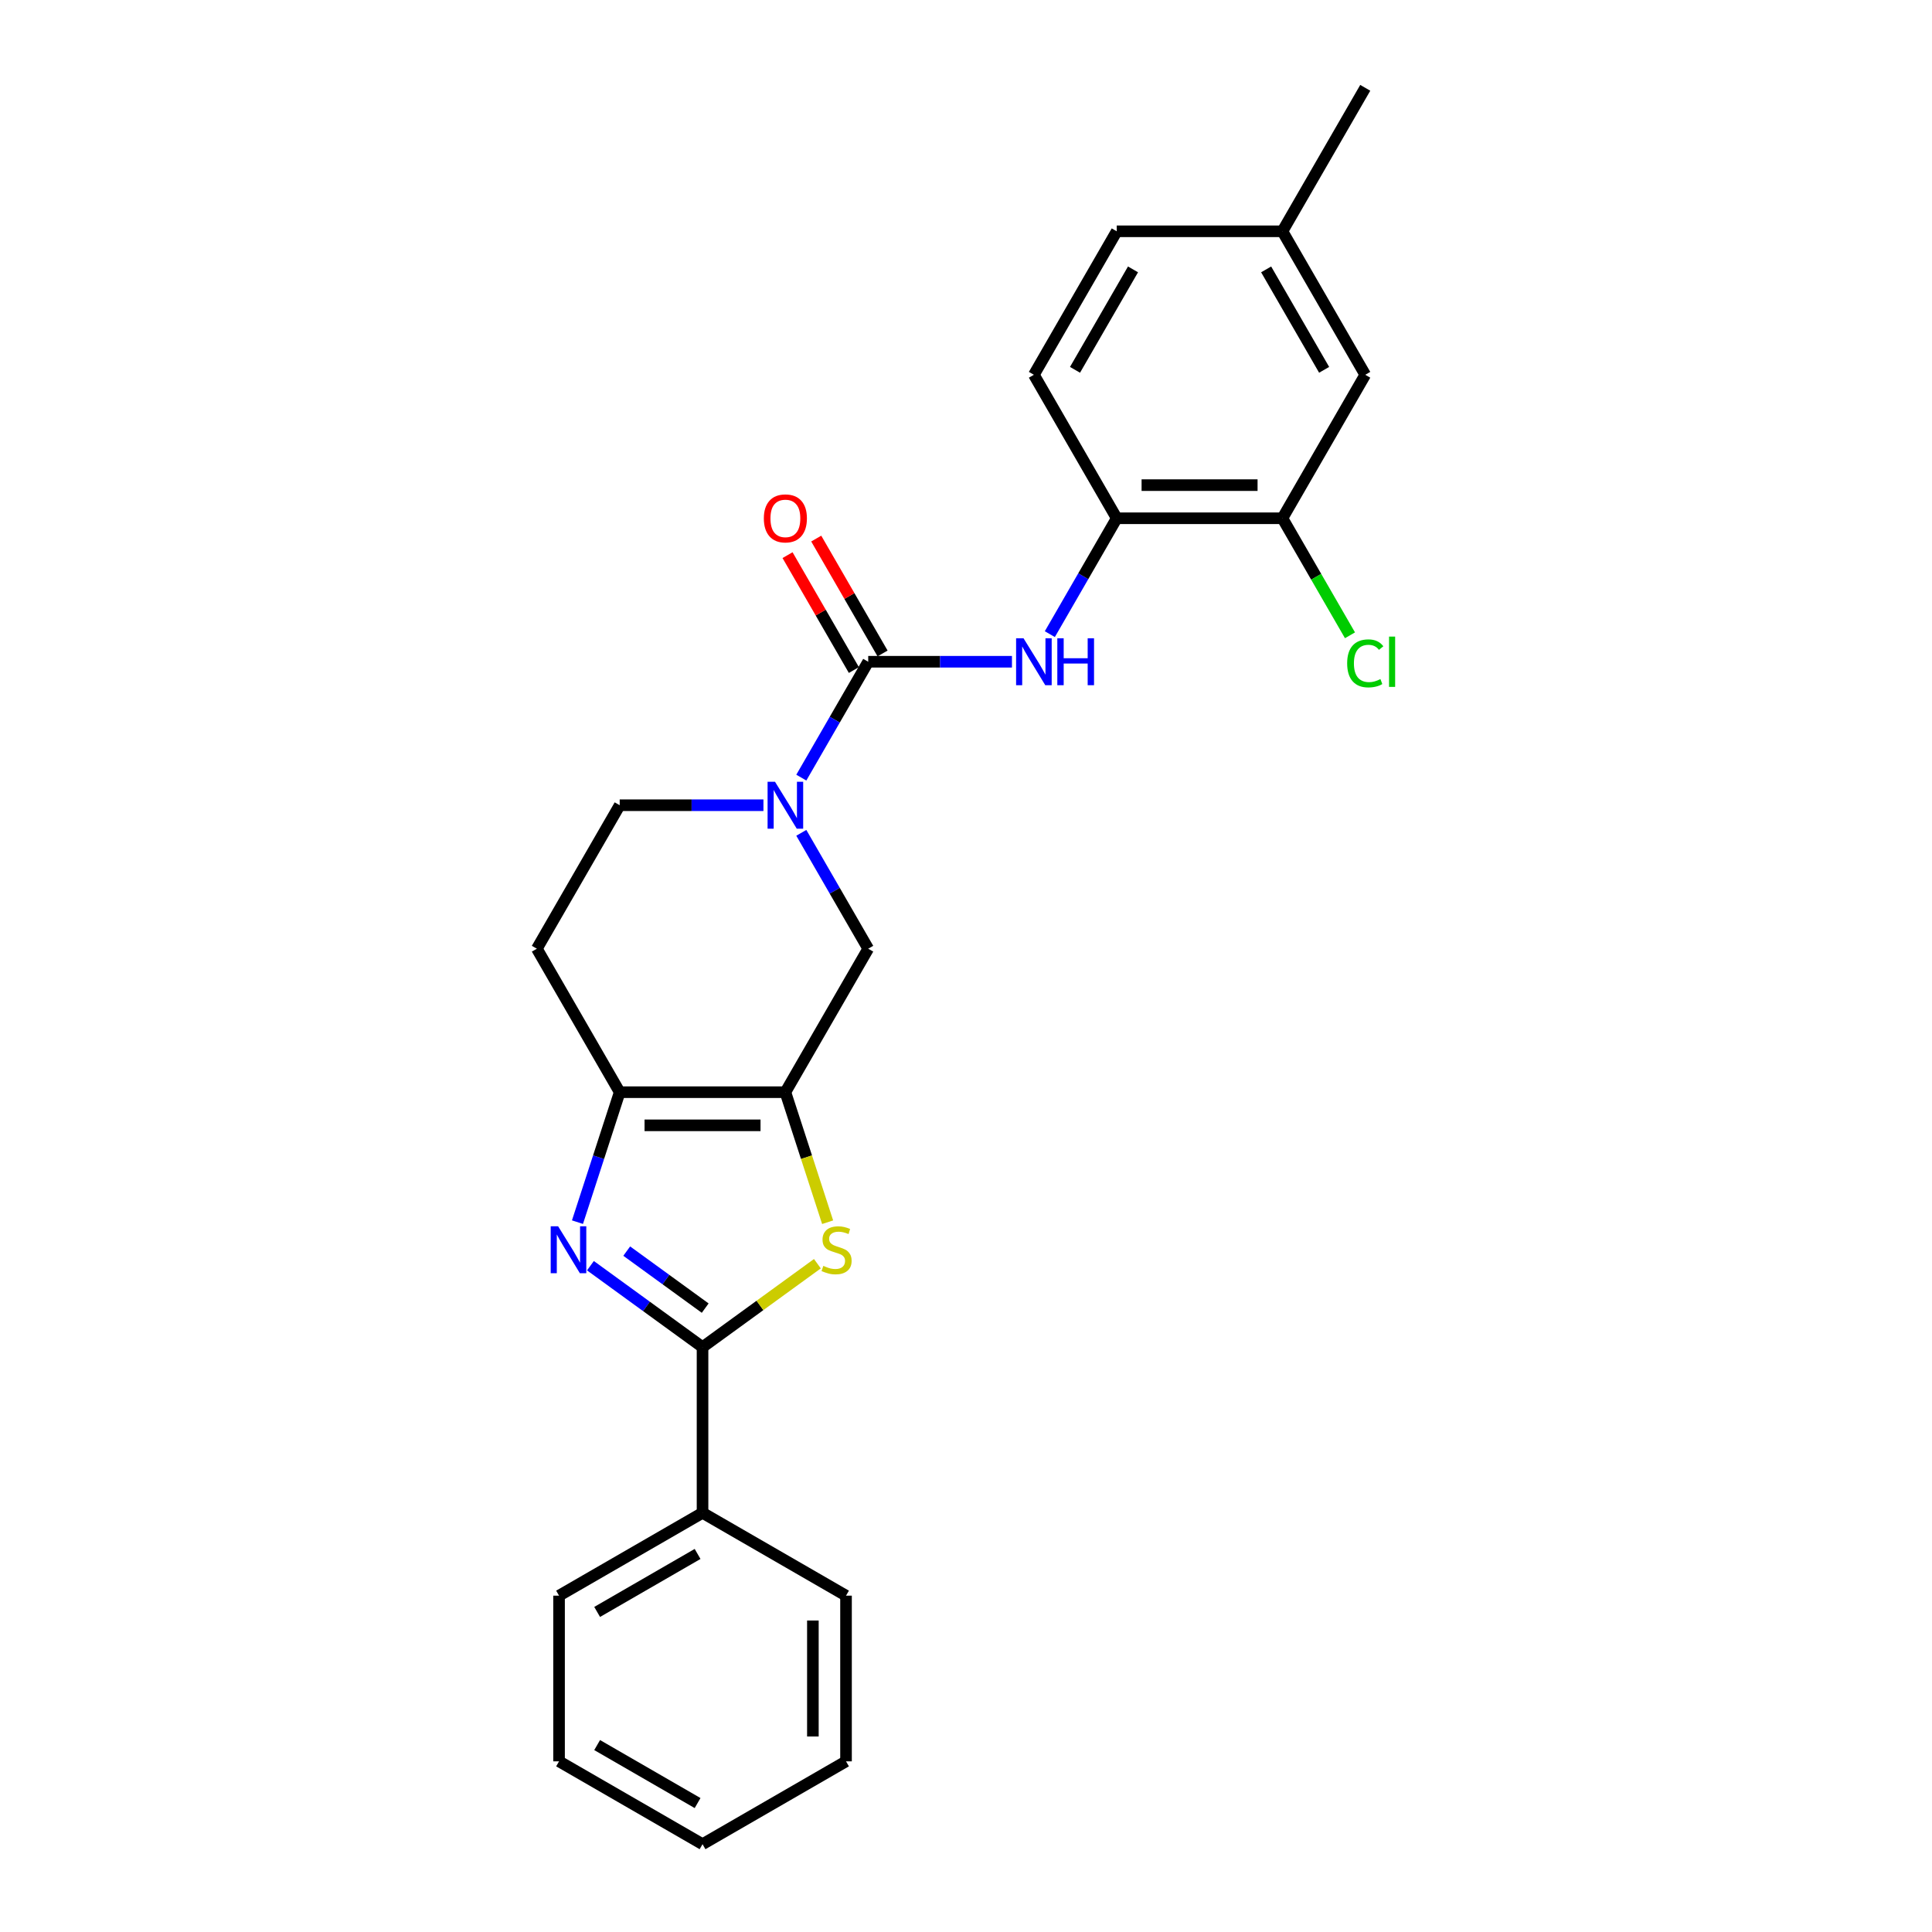 <?xml version='1.0' encoding='iso-8859-1'?>
<svg version='1.1' baseProfile='full'
              xmlns='http://www.w3.org/2000/svg'
                      xmlns:rdkit='http://www.rdkit.org/xml'
                      xmlns:xlink='http://www.w3.org/1999/xlink'
                  xml:space='preserve'
width='1000px' height='1000px' viewBox='0 0 1000 1000'>
<!-- END OF HEADER -->
<rect style='opacity:1.0;fill:#FFFFFF;stroke:none' width='1000' height='1000' x='0' y='0'> </rect>
<path class='bond-1' d='M 305.609,655.124 L 334.621,676.202' style='fill:none;fill-rule:evenodd;stroke:#0000FF;stroke-width:6px;stroke-linecap:butt;stroke-linejoin:miter;stroke-opacity:1' />
<path class='bond-1' d='M 334.621,676.202 L 363.632,697.28' style='fill:none;fill-rule:evenodd;stroke:#000000;stroke-width:6px;stroke-linecap:butt;stroke-linejoin:miter;stroke-opacity:1' />
<path class='bond-1' d='M 324.394,647.572 L 344.702,662.327' style='fill:none;fill-rule:evenodd;stroke:#0000FF;stroke-width:6px;stroke-linecap:butt;stroke-linejoin:miter;stroke-opacity:1' />
<path class='bond-1' d='M 344.702,662.327 L 365.01,677.081' style='fill:none;fill-rule:evenodd;stroke:#000000;stroke-width:6px;stroke-linecap:butt;stroke-linejoin:miter;stroke-opacity:1' />
<path class='bond-4' d='M 298.897,632.588 L 309.826,598.952' style='fill:none;fill-rule:evenodd;stroke:#0000FF;stroke-width:6px;stroke-linecap:butt;stroke-linejoin:miter;stroke-opacity:1' />
<path class='bond-4' d='M 309.826,598.952 L 320.755,565.317' style='fill:none;fill-rule:evenodd;stroke:#000000;stroke-width:6px;stroke-linecap:butt;stroke-linejoin:miter;stroke-opacity:1' />
<path class='bond-0' d='M 406.51,565.317 L 320.755,565.317' style='fill:none;fill-rule:evenodd;stroke:#000000;stroke-width:6px;stroke-linecap:butt;stroke-linejoin:miter;stroke-opacity:1' />
<path class='bond-0' d='M 393.647,582.468 L 333.618,582.468' style='fill:none;fill-rule:evenodd;stroke:#000000;stroke-width:6px;stroke-linecap:butt;stroke-linejoin:miter;stroke-opacity:1' />
<path class='bond-7' d='M 406.51,565.317 L 449.387,491.051' style='fill:none;fill-rule:evenodd;stroke:#000000;stroke-width:6px;stroke-linecap:butt;stroke-linejoin:miter;stroke-opacity:1' />
<path class='bond-25' d='M 406.51,565.317 L 417.444,598.97' style='fill:none;fill-rule:evenodd;stroke:#000000;stroke-width:6px;stroke-linecap:butt;stroke-linejoin:miter;stroke-opacity:1' />
<path class='bond-25' d='M 417.444,598.97 L 428.379,632.622' style='fill:none;fill-rule:evenodd;stroke:#CCCC00;stroke-width:6px;stroke-linecap:butt;stroke-linejoin:miter;stroke-opacity:1' />
<path class='bond-2' d='M 363.632,697.28 L 393.356,675.685' style='fill:none;fill-rule:evenodd;stroke:#000000;stroke-width:6px;stroke-linecap:butt;stroke-linejoin:miter;stroke-opacity:1' />
<path class='bond-2' d='M 393.356,675.685 L 423.079,654.09' style='fill:none;fill-rule:evenodd;stroke:#CCCC00;stroke-width:6px;stroke-linecap:butt;stroke-linejoin:miter;stroke-opacity:1' />
<path class='bond-13' d='M 363.632,697.28 L 363.632,783.035' style='fill:none;fill-rule:evenodd;stroke:#000000;stroke-width:6px;stroke-linecap:butt;stroke-linejoin:miter;stroke-opacity:1' />
<path class='bond-3' d='M 449.387,342.519 L 432.073,372.508' style='fill:none;fill-rule:evenodd;stroke:#000000;stroke-width:6px;stroke-linecap:butt;stroke-linejoin:miter;stroke-opacity:1' />
<path class='bond-3' d='M 432.073,372.508 L 414.758,402.498' style='fill:none;fill-rule:evenodd;stroke:#0000FF;stroke-width:6px;stroke-linecap:butt;stroke-linejoin:miter;stroke-opacity:1' />
<path class='bond-6' d='M 449.387,342.519 L 486.588,342.519' style='fill:none;fill-rule:evenodd;stroke:#000000;stroke-width:6px;stroke-linecap:butt;stroke-linejoin:miter;stroke-opacity:1' />
<path class='bond-6' d='M 486.588,342.519 L 523.788,342.519' style='fill:none;fill-rule:evenodd;stroke:#0000FF;stroke-width:6px;stroke-linecap:butt;stroke-linejoin:miter;stroke-opacity:1' />
<path class='bond-12' d='M 456.814,338.231 L 439.648,308.499' style='fill:none;fill-rule:evenodd;stroke:#000000;stroke-width:6px;stroke-linecap:butt;stroke-linejoin:miter;stroke-opacity:1' />
<path class='bond-12' d='M 439.648,308.499 L 422.482,278.766' style='fill:none;fill-rule:evenodd;stroke:#FF0000;stroke-width:6px;stroke-linecap:butt;stroke-linejoin:miter;stroke-opacity:1' />
<path class='bond-12' d='M 441.961,346.806 L 424.795,317.074' style='fill:none;fill-rule:evenodd;stroke:#000000;stroke-width:6px;stroke-linecap:butt;stroke-linejoin:miter;stroke-opacity:1' />
<path class='bond-12' d='M 424.795,317.074 L 407.629,287.342' style='fill:none;fill-rule:evenodd;stroke:#FF0000;stroke-width:6px;stroke-linecap:butt;stroke-linejoin:miter;stroke-opacity:1' />
<path class='bond-9' d='M 320.755,565.317 L 277.877,491.051' style='fill:none;fill-rule:evenodd;stroke:#000000;stroke-width:6px;stroke-linecap:butt;stroke-linejoin:miter;stroke-opacity:1' />
<path class='bond-5' d='M 395.156,416.785 L 357.955,416.785' style='fill:none;fill-rule:evenodd;stroke:#0000FF;stroke-width:6px;stroke-linecap:butt;stroke-linejoin:miter;stroke-opacity:1' />
<path class='bond-5' d='M 357.955,416.785 L 320.755,416.785' style='fill:none;fill-rule:evenodd;stroke:#000000;stroke-width:6px;stroke-linecap:butt;stroke-linejoin:miter;stroke-opacity:1' />
<path class='bond-26' d='M 414.758,431.072 L 432.073,461.061' style='fill:none;fill-rule:evenodd;stroke:#0000FF;stroke-width:6px;stroke-linecap:butt;stroke-linejoin:miter;stroke-opacity:1' />
<path class='bond-26' d='M 432.073,461.061 L 449.387,491.051' style='fill:none;fill-rule:evenodd;stroke:#000000;stroke-width:6px;stroke-linecap:butt;stroke-linejoin:miter;stroke-opacity:1' />
<path class='bond-8' d='M 543.391,328.232 L 560.705,298.242' style='fill:none;fill-rule:evenodd;stroke:#0000FF;stroke-width:6px;stroke-linecap:butt;stroke-linejoin:miter;stroke-opacity:1' />
<path class='bond-8' d='M 560.705,298.242 L 578.02,268.253' style='fill:none;fill-rule:evenodd;stroke:#000000;stroke-width:6px;stroke-linecap:butt;stroke-linejoin:miter;stroke-opacity:1' />
<path class='bond-10' d='M 578.02,268.253 L 663.775,268.253' style='fill:none;fill-rule:evenodd;stroke:#000000;stroke-width:6px;stroke-linecap:butt;stroke-linejoin:miter;stroke-opacity:1' />
<path class='bond-10' d='M 590.883,251.102 L 650.912,251.102' style='fill:none;fill-rule:evenodd;stroke:#000000;stroke-width:6px;stroke-linecap:butt;stroke-linejoin:miter;stroke-opacity:1' />
<path class='bond-15' d='M 578.02,268.253 L 535.142,193.987' style='fill:none;fill-rule:evenodd;stroke:#000000;stroke-width:6px;stroke-linecap:butt;stroke-linejoin:miter;stroke-opacity:1' />
<path class='bond-11' d='M 277.877,491.051 L 320.755,416.785' style='fill:none;fill-rule:evenodd;stroke:#000000;stroke-width:6px;stroke-linecap:butt;stroke-linejoin:miter;stroke-opacity:1' />
<path class='bond-14' d='M 663.775,268.253 L 706.653,193.987' style='fill:none;fill-rule:evenodd;stroke:#000000;stroke-width:6px;stroke-linecap:butt;stroke-linejoin:miter;stroke-opacity:1' />
<path class='bond-16' d='M 663.775,268.253 L 681.263,298.542' style='fill:none;fill-rule:evenodd;stroke:#000000;stroke-width:6px;stroke-linecap:butt;stroke-linejoin:miter;stroke-opacity:1' />
<path class='bond-16' d='M 681.263,298.542 L 698.751,328.832' style='fill:none;fill-rule:evenodd;stroke:#00CC00;stroke-width:6px;stroke-linecap:butt;stroke-linejoin:miter;stroke-opacity:1' />
<path class='bond-19' d='M 363.632,783.035 L 289.366,825.913' style='fill:none;fill-rule:evenodd;stroke:#000000;stroke-width:6px;stroke-linecap:butt;stroke-linejoin:miter;stroke-opacity:1' />
<path class='bond-19' d='M 361.068,804.32 L 309.082,834.334' style='fill:none;fill-rule:evenodd;stroke:#000000;stroke-width:6px;stroke-linecap:butt;stroke-linejoin:miter;stroke-opacity:1' />
<path class='bond-20' d='M 363.632,783.035 L 437.898,825.913' style='fill:none;fill-rule:evenodd;stroke:#000000;stroke-width:6px;stroke-linecap:butt;stroke-linejoin:miter;stroke-opacity:1' />
<path class='bond-28' d='M 706.653,193.987 L 663.775,119.721' style='fill:none;fill-rule:evenodd;stroke:#000000;stroke-width:6px;stroke-linecap:butt;stroke-linejoin:miter;stroke-opacity:1' />
<path class='bond-28' d='M 685.368,191.422 L 655.353,139.436' style='fill:none;fill-rule:evenodd;stroke:#000000;stroke-width:6px;stroke-linecap:butt;stroke-linejoin:miter;stroke-opacity:1' />
<path class='bond-18' d='M 535.142,193.987 L 578.02,119.721' style='fill:none;fill-rule:evenodd;stroke:#000000;stroke-width:6px;stroke-linecap:butt;stroke-linejoin:miter;stroke-opacity:1' />
<path class='bond-18' d='M 556.427,191.422 L 586.442,139.436' style='fill:none;fill-rule:evenodd;stroke:#000000;stroke-width:6px;stroke-linecap:butt;stroke-linejoin:miter;stroke-opacity:1' />
<path class='bond-17' d='M 663.775,119.721 L 578.02,119.721' style='fill:none;fill-rule:evenodd;stroke:#000000;stroke-width:6px;stroke-linecap:butt;stroke-linejoin:miter;stroke-opacity:1' />
<path class='bond-21' d='M 663.775,119.721 L 706.653,45.455' style='fill:none;fill-rule:evenodd;stroke:#000000;stroke-width:6px;stroke-linecap:butt;stroke-linejoin:miter;stroke-opacity:1' />
<path class='bond-22' d='M 289.366,825.913 L 289.366,911.668' style='fill:none;fill-rule:evenodd;stroke:#000000;stroke-width:6px;stroke-linecap:butt;stroke-linejoin:miter;stroke-opacity:1' />
<path class='bond-23' d='M 437.898,825.913 L 437.898,911.668' style='fill:none;fill-rule:evenodd;stroke:#000000;stroke-width:6px;stroke-linecap:butt;stroke-linejoin:miter;stroke-opacity:1' />
<path class='bond-23' d='M 420.747,838.776 L 420.747,898.805' style='fill:none;fill-rule:evenodd;stroke:#000000;stroke-width:6px;stroke-linecap:butt;stroke-linejoin:miter;stroke-opacity:1' />
<path class='bond-27' d='M 289.366,911.668 L 363.632,954.545' style='fill:none;fill-rule:evenodd;stroke:#000000;stroke-width:6px;stroke-linecap:butt;stroke-linejoin:miter;stroke-opacity:1' />
<path class='bond-27' d='M 309.082,903.246 L 361.068,933.261' style='fill:none;fill-rule:evenodd;stroke:#000000;stroke-width:6px;stroke-linecap:butt;stroke-linejoin:miter;stroke-opacity:1' />
<path class='bond-24' d='M 437.898,911.668 L 363.632,954.545' style='fill:none;fill-rule:evenodd;stroke:#000000;stroke-width:6px;stroke-linecap:butt;stroke-linejoin:miter;stroke-opacity:1' />
<path  class='atom-0' d='M 288.887 634.732
L 296.845 647.595
Q 297.634 648.864, 298.903 651.163
Q 300.172 653.461, 300.241 653.598
L 300.241 634.732
L 303.465 634.732
L 303.465 659.018
L 300.138 659.018
L 291.597 644.954
Q 290.602 643.307, 289.539 641.421
Q 288.509 639.534, 288.201 638.951
L 288.201 659.018
L 285.045 659.018
L 285.045 634.732
L 288.887 634.732
' fill='#0000FF'/>
<path  class='atom-3' d='M 426.149 655.21
Q 426.424 655.313, 427.556 655.793
Q 428.688 656.274, 429.922 656.582
Q 431.192 656.857, 432.426 656.857
Q 434.725 656.857, 436.062 655.759
Q 437.4 654.627, 437.4 652.672
Q 437.4 651.334, 436.714 650.511
Q 436.062 649.688, 435.033 649.242
Q 434.004 648.796, 432.289 648.281
Q 430.128 647.629, 428.825 647.012
Q 427.556 646.395, 426.629 645.091
Q 425.738 643.788, 425.738 641.592
Q 425.738 638.539, 427.796 636.653
Q 429.888 634.766, 434.004 634.766
Q 436.817 634.766, 440.007 636.104
L 439.218 638.745
Q 436.303 637.545, 434.107 637.545
Q 431.74 637.545, 430.437 638.539
Q 429.133 639.5, 429.168 641.181
Q 429.168 642.484, 429.82 643.273
Q 430.506 644.062, 431.466 644.508
Q 432.461 644.954, 434.107 645.468
Q 436.303 646.154, 437.606 646.84
Q 438.91 647.527, 439.836 648.933
Q 440.796 650.305, 440.796 652.672
Q 440.796 656.033, 438.532 657.851
Q 436.303 659.635, 432.564 659.635
Q 430.403 659.635, 428.756 659.155
Q 427.144 658.709, 425.223 657.92
L 426.149 655.21
' fill='#CCCC00'/>
<path  class='atom-6' d='M 401.142 404.642
L 409.1 417.505
Q 409.889 418.774, 411.158 421.073
Q 412.427 423.371, 412.496 423.508
L 412.496 404.642
L 415.72 404.642
L 415.72 428.928
L 412.393 428.928
L 403.851 414.864
Q 402.857 413.217, 401.793 411.331
Q 400.764 409.444, 400.456 408.861
L 400.456 428.928
L 397.3 428.928
L 397.3 404.642
L 401.142 404.642
' fill='#0000FF'/>
<path  class='atom-7' d='M 529.774 330.376
L 537.732 343.239
Q 538.521 344.508, 539.79 346.806
Q 541.06 349.105, 541.128 349.242
L 541.128 330.376
L 544.353 330.376
L 544.353 354.662
L 541.025 354.662
L 532.484 340.598
Q 531.489 338.951, 530.426 337.065
Q 529.397 335.178, 529.088 334.595
L 529.088 354.662
L 525.932 354.662
L 525.932 330.376
L 529.774 330.376
' fill='#0000FF'/>
<path  class='atom-7' d='M 547.268 330.376
L 550.561 330.376
L 550.561 340.701
L 562.979 340.701
L 562.979 330.376
L 566.271 330.376
L 566.271 354.662
L 562.979 354.662
L 562.979 343.445
L 550.561 343.445
L 550.561 354.662
L 547.268 354.662
L 547.268 330.376
' fill='#0000FF'/>
<path  class='atom-13' d='M 395.362 268.321
Q 395.362 262.49, 398.243 259.231
Q 401.124 255.973, 406.51 255.973
Q 411.895 255.973, 414.777 259.231
Q 417.658 262.49, 417.658 268.321
Q 417.658 274.221, 414.742 277.583
Q 411.827 280.91, 406.51 280.91
Q 401.159 280.91, 398.243 277.583
Q 395.362 274.256, 395.362 268.321
M 406.51 278.166
Q 410.214 278.166, 412.204 275.696
Q 414.228 273.192, 414.228 268.321
Q 414.228 263.553, 412.204 261.152
Q 410.214 258.717, 406.51 258.717
Q 402.805 258.717, 400.781 261.118
Q 398.792 263.519, 398.792 268.321
Q 398.792 273.226, 400.781 275.696
Q 402.805 278.166, 406.51 278.166
' fill='#FF0000'/>
<path  class='atom-17' d='M 697.288 343.359
Q 697.288 337.322, 700.101 334.166
Q 702.948 330.976, 708.333 330.976
Q 713.341 330.976, 716.017 334.509
L 713.753 336.362
Q 711.798 333.789, 708.333 333.789
Q 704.663 333.789, 702.708 336.259
Q 700.787 338.694, 700.787 343.359
Q 700.787 348.161, 702.776 350.631
Q 704.8 353.101, 708.711 353.101
Q 711.386 353.101, 714.508 351.489
L 715.468 354.061
Q 714.199 354.885, 712.278 355.365
Q 710.357 355.845, 708.23 355.845
Q 702.948 355.845, 700.101 352.621
Q 697.288 349.396, 697.288 343.359
' fill='#00CC00'/>
<path  class='atom-17' d='M 718.967 329.501
L 722.123 329.501
L 722.123 355.536
L 718.967 355.536
L 718.967 329.501
' fill='#00CC00'/>
</svg>
